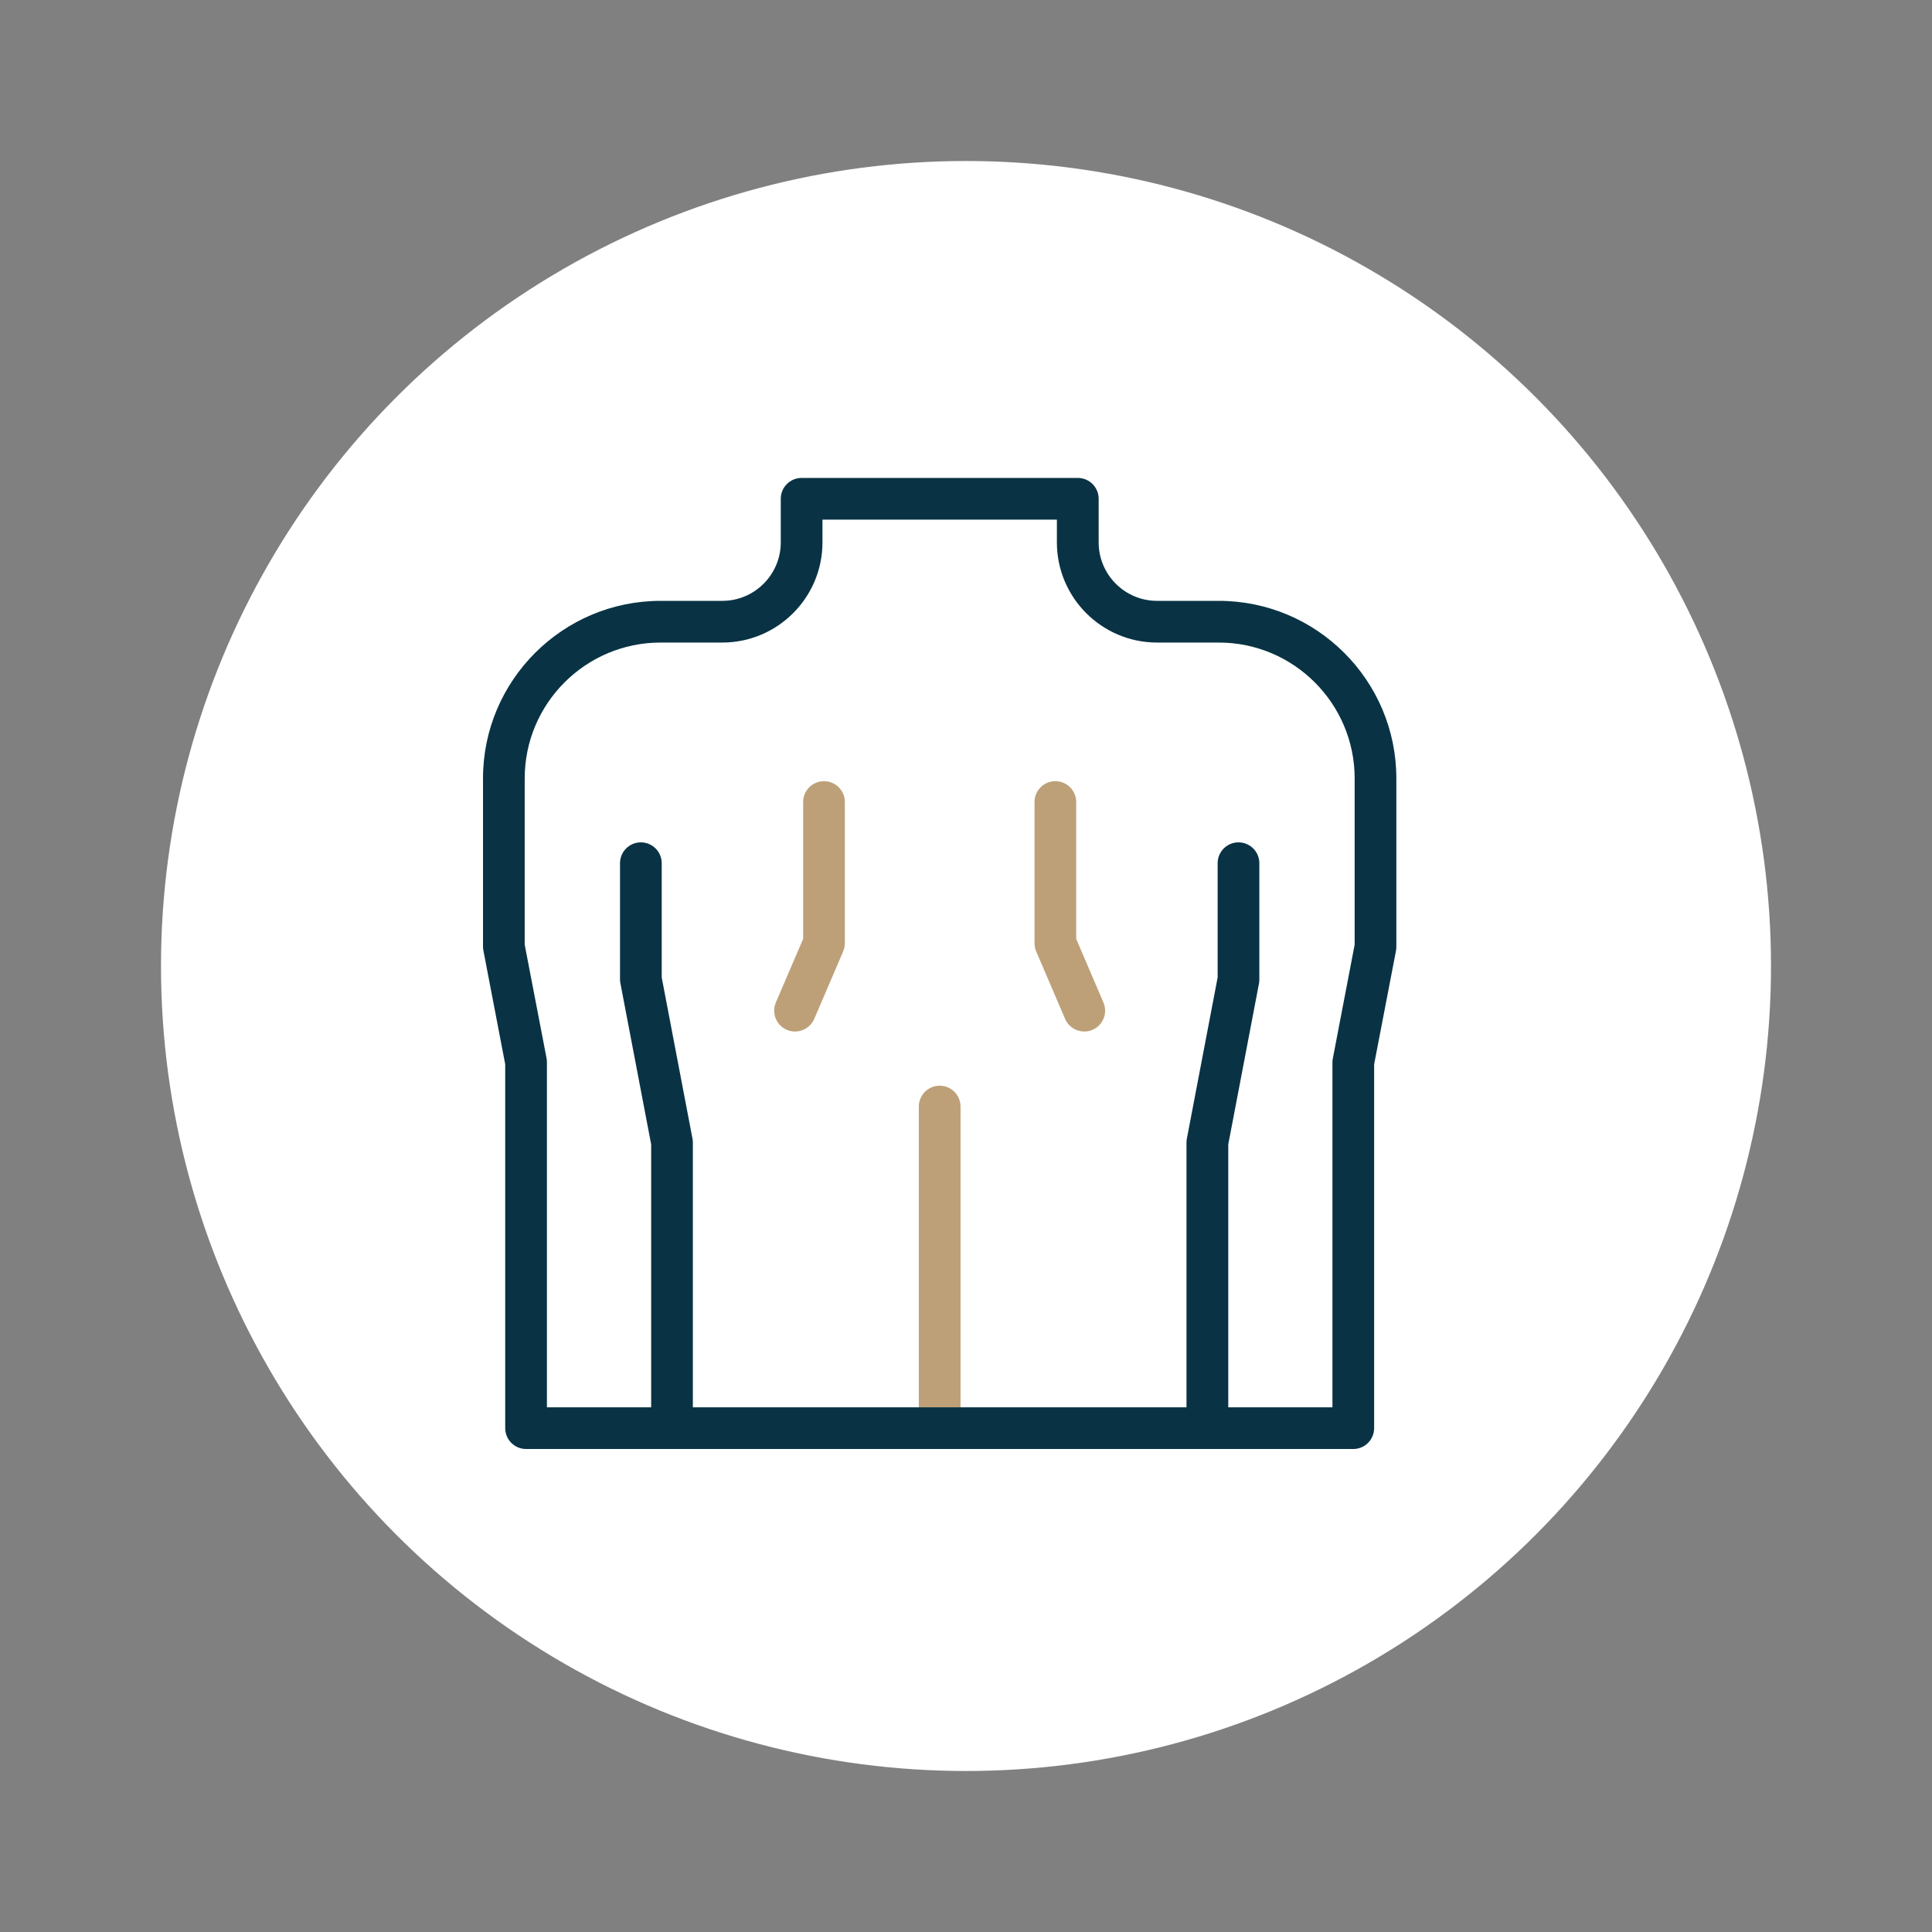 <?xml version="1.0" encoding="utf-8"?>
<svg xmlns="http://www.w3.org/2000/svg" fill="none" height="24" viewBox="0 0 24 24" width="24">
<rect x="0" y="0" width="24" height="24" fill="#808080" stroke="none"/>
<circle cx="12" cy="12" fill="white" r="10"/>
<path d="M11.673 18C11.53 18 11.414 17.884 11.414 17.741V13.746C11.414 13.603 11.53 13.487 11.673 13.487C11.816 13.487 11.932 13.603 11.932 13.746V17.741C11.932 17.884 11.816 18 11.673 18Z" fill="#BDA078"/>
<path d="M13.469 12.814C13.369 12.814 13.273 12.755 13.231 12.657L12.872 11.819C12.858 11.786 12.851 11.752 12.851 11.716V9.963C12.851 9.82 12.967 9.704 13.11 9.704C13.253 9.704 13.369 9.82 13.369 9.963V11.663L13.707 12.453C13.764 12.584 13.703 12.737 13.571 12.793C13.538 12.807 13.504 12.814 13.469 12.814Z" fill="#BDA078"/>
<path d="M9.876 12.814C9.842 12.814 9.808 12.807 9.774 12.793C9.643 12.737 9.582 12.584 9.638 12.453L9.977 11.663V9.963C9.977 9.82 10.093 9.704 10.236 9.704C10.379 9.704 10.495 9.82 10.495 9.963V11.716C10.495 11.752 10.488 11.786 10.474 11.819L10.115 12.657C10.072 12.755 9.977 12.814 9.876 12.814Z" fill="#BDA078"/>
<path d="M15.14 7.464H14.373C13.973 7.464 13.648 7.138 13.648 6.738V6.196C13.648 6.053 13.532 5.937 13.389 5.937H9.958C9.815 5.937 9.699 6.053 9.699 6.196V6.738C9.699 7.138 9.373 7.464 8.973 7.464H8.206C6.99 7.464 6 8.453 6 9.67V11.759C6 11.776 6.002 11.792 6.005 11.808L6.276 13.221V17.741C6.276 17.884 6.392 18 6.535 18H8.348H14.998H16.811C16.954 18 17.07 17.884 17.07 17.741V13.221L17.342 11.808C17.345 11.792 17.346 11.776 17.346 11.759V9.67C17.346 8.453 16.357 7.464 15.14 7.464ZM16.828 11.735L16.557 13.148C16.553 13.164 16.552 13.18 16.552 13.197V17.482H15.258V14.216L15.64 12.215C15.643 12.199 15.644 12.183 15.644 12.166V10.723C15.644 10.58 15.528 10.464 15.385 10.464C15.242 10.464 15.126 10.58 15.126 10.723V12.142L14.744 14.143C14.741 14.159 14.739 14.175 14.739 14.191V17.482H8.607V14.191C8.607 14.175 8.605 14.159 8.602 14.143L8.22 12.142V10.723C8.22 10.58 8.104 10.464 7.961 10.464C7.818 10.464 7.702 10.58 7.702 10.723V12.166C7.702 12.183 7.704 12.199 7.707 12.215L8.089 14.216V17.482H6.794V13.197C6.794 13.18 6.793 13.164 6.79 13.148L6.518 11.735V9.67C6.518 8.739 7.275 7.982 8.206 7.982H8.973C9.659 7.982 10.217 7.424 10.217 6.738V6.455H13.129V6.738C13.129 7.424 13.687 7.982 14.373 7.982H15.14C16.071 7.982 16.828 8.739 16.828 9.67V11.735Z" fill="#093344"/>
</svg>